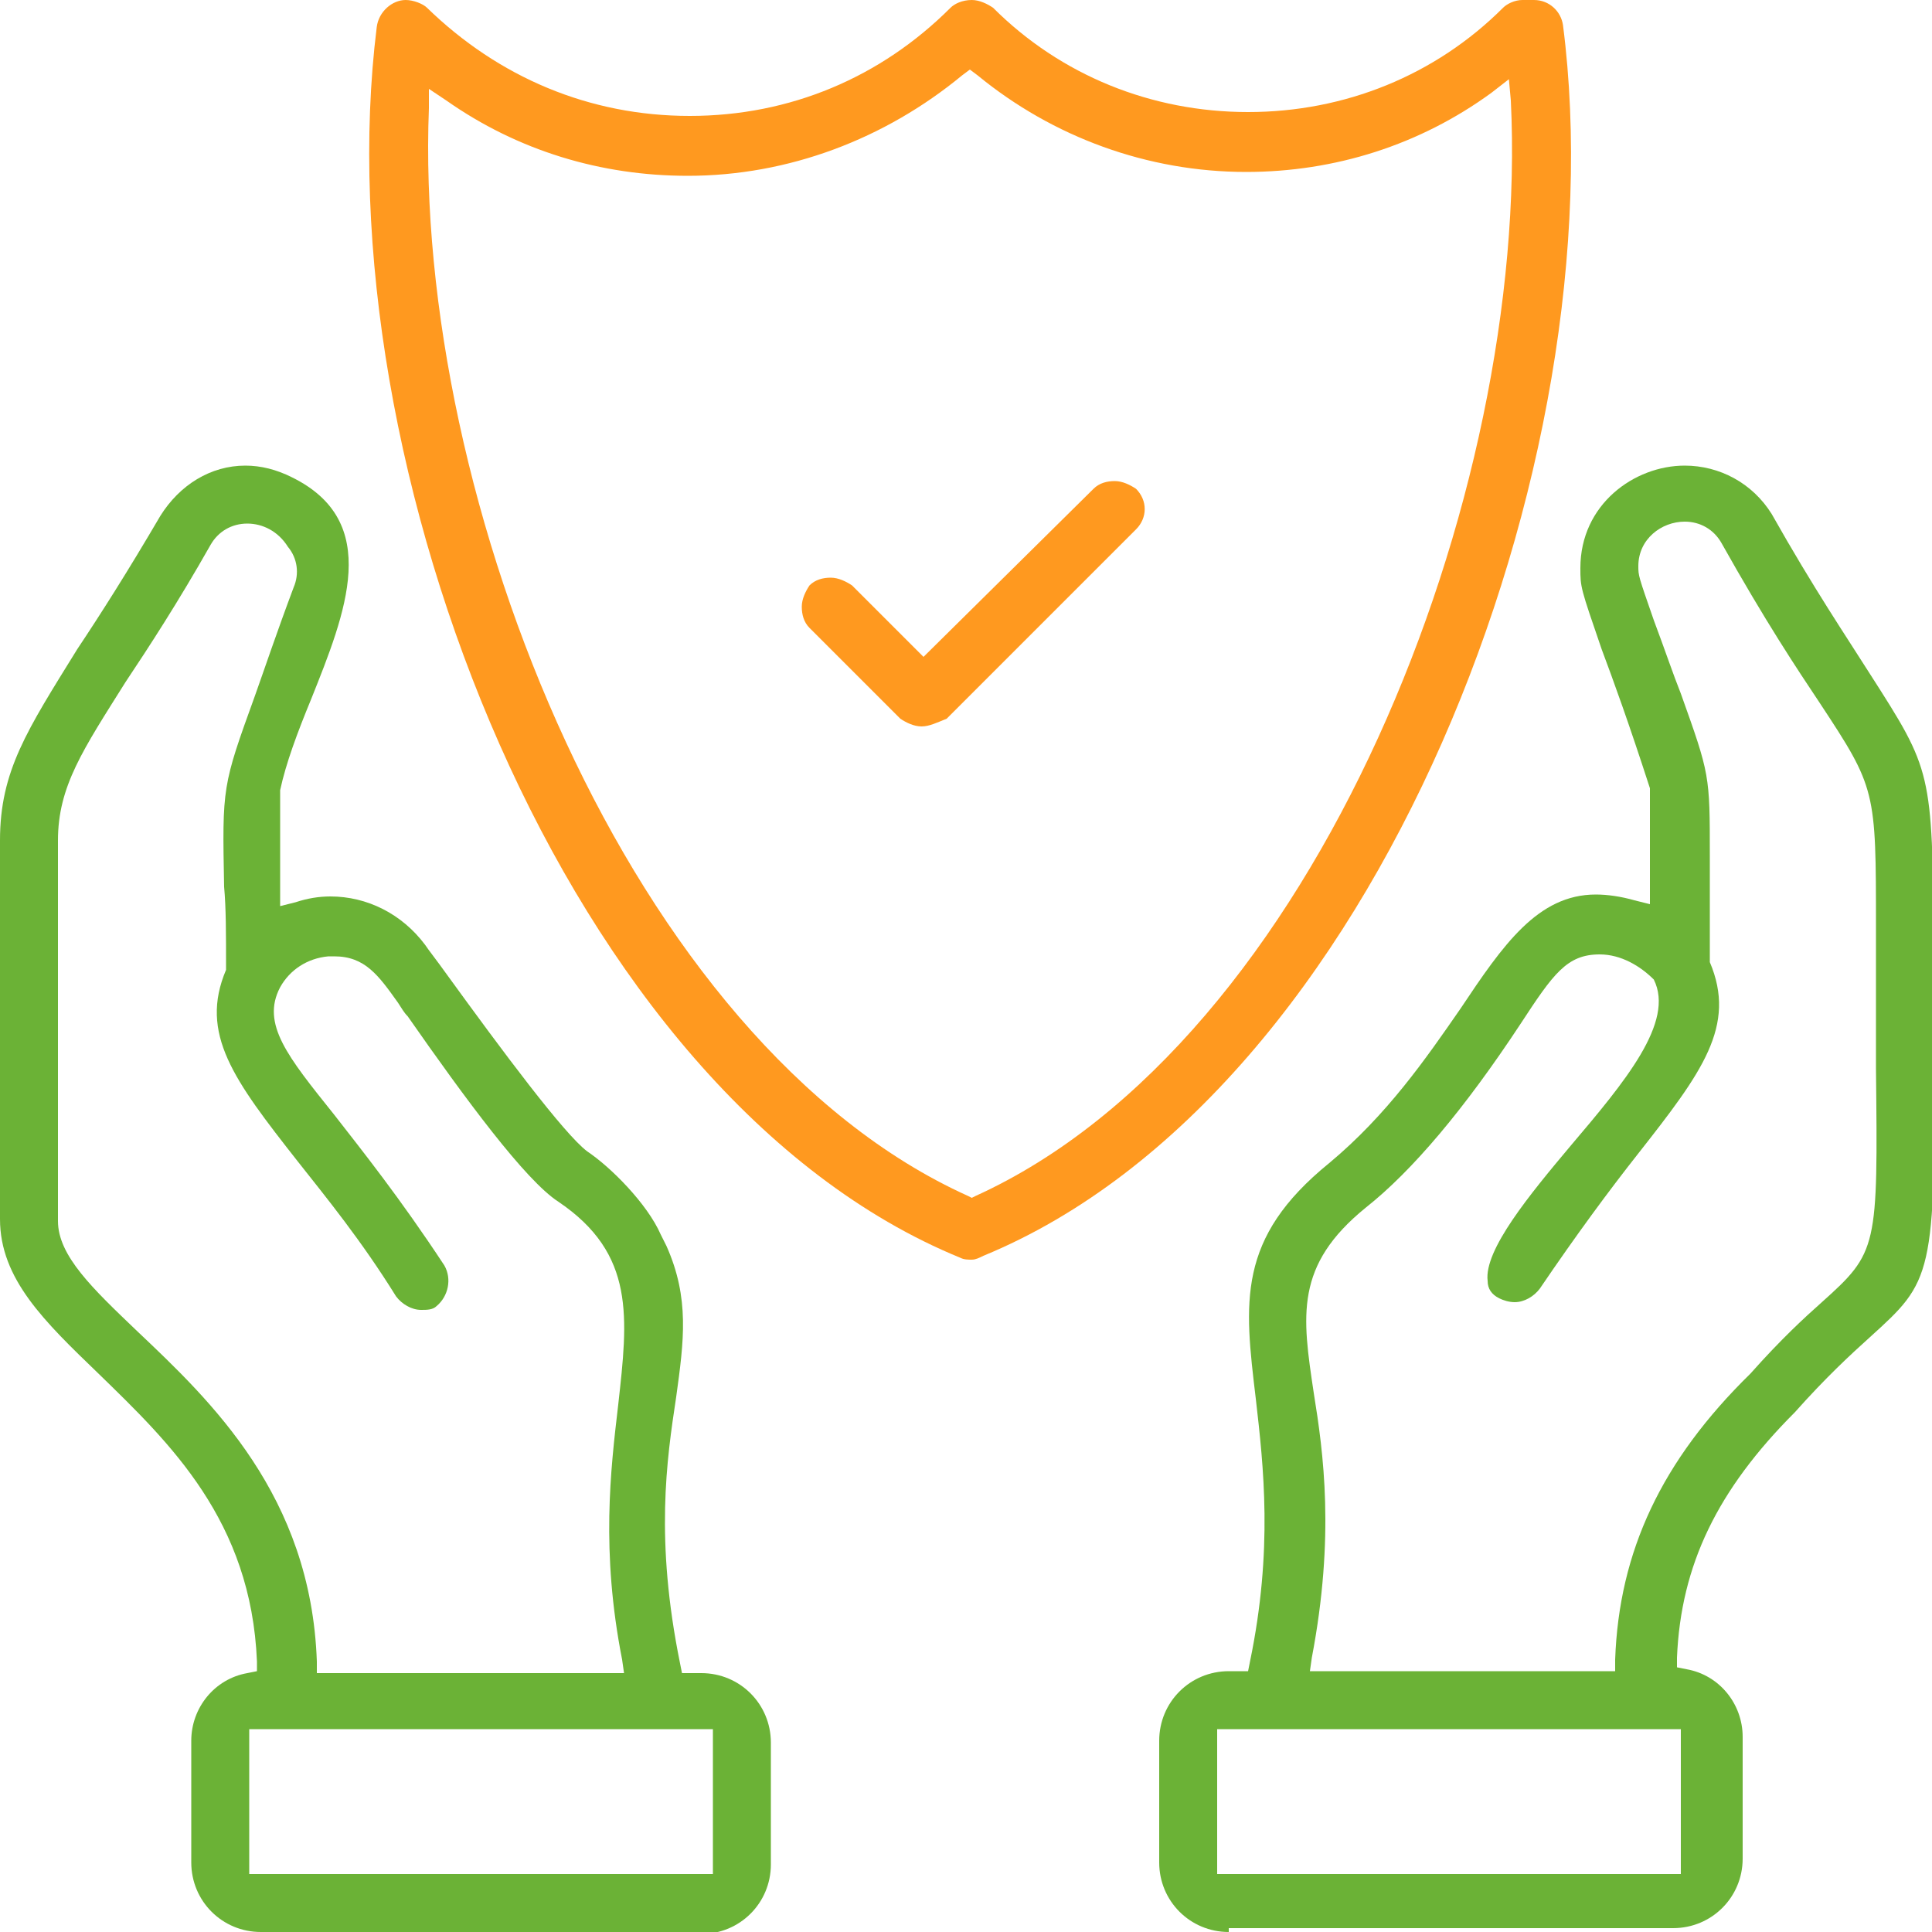 <?xml version="1.0" encoding="utf-8"?>
<!-- Generator: Adobe Illustrator 25.3.0, SVG Export Plug-In . SVG Version: 6.00 Build 0)  -->
<svg version="1.1" id="Layer_1" xmlns="http://www.w3.org/2000/svg" xmlns:xlink="http://www.w3.org/1999/xlink" x="0px" y="0px"
	 viewBox="0 0 100 100" style="enable-background:new 0 0 100 100;" xml:space="preserve">
<style type="text/css">
	.st0{fill:none;}
	.st1{fill:#6BB236;}
	.st2{fill:#FF991F;}
	.st3{fill:#FFFFFF;}
</style>
<g>
	<g>
		<path class="st1" d="M63.6,100c-2,0-3.6-1.6-3.6-3.6v-6.3c0-2,1.6-3.6,3.6-3.6h1l0.1-0.5c1.2-5.8,0.7-10.1,0.3-13.6
			c-0.6-5-1-8.3,3.8-12.2c3-2.5,5-5.4,6.8-8c2.2-3.3,4-5.9,7-5.9c0.6,0,1.3,0.1,2,0.3l0.8,0.2v-5.9l0-0.1c-1.1-3.4-1.9-5.6-2.5-7.2
			c-1.1-3.2-1.1-3.2-1.1-4.2c0-3.3,2.8-5.3,5.4-5.3c1.8,0,3.5,0.9,4.5,2.5c2.2,3.9,3.9,6.4,5.1,8.3c3.2,5,3.2,5,3.3,14
			c0,1.5,0,3.1,0,5.1c0.1,12.1-0.1,12.3-3.3,15.2c-1,0.9-2.3,2.1-3.9,3.9c-4,4-5.9,7.9-6.1,12.7l0,0.5l0.5,0.1
			c1.7,0.3,2.9,1.8,2.9,3.5v6.3c0,2-1.6,3.6-3.6,3.6H63.6z M63,97h24l0-7.5H63V97z M82.8,49.4c-1.7,0-2.4,1-4.1,3.6
			c-2.9,4.4-5.6,7.6-8,9.5c-3.7,3-3.3,5.6-2.7,9.6c0.5,3.1,1.1,7.4-0.1,13.7l-0.1,0.7h15.8l0-0.6c0.2-5.6,2.4-10.3,7-14.8
			c1.6-1.8,2.8-2.9,3.7-3.7c2.9-2.6,2.9-2.8,2.8-12.1l0-1.3c0-2.4,0-4.4,0-6c0-7.1,0-7.2-2.9-11.6c-1.2-1.8-2.8-4.2-5.1-8.3
			c-0.4-0.7-1.1-1.1-1.9-1.1c-1.2,0-2.4,0.9-2.4,2.3c0,0.5,0,0.5,0.8,2.8c0.6,1.6,1,2.8,1.4,3.8c1.5,4.2,1.5,4.2,1.5,8.4
			c0,1.3,0,3,0,5.3l0,0.1l0,0.1c1.4,3.3-0.4,5.7-3.7,9.9c-1.5,1.9-3.2,4.2-5.1,7c-0.3,0.4-0.8,0.7-1.3,0.7c-0.3,0-0.6-0.1-0.8-0.2
			c-0.4-0.2-0.6-0.5-0.6-0.9c-0.2-1.6,2.2-4.5,4.3-7c2.8-3.3,5.4-6.4,4.3-8.6C84.9,50,83.9,49.4,82.8,49.4z"/>
	</g>
	<g>
		<path class="st1" d="M13.5,100c-2,0-3.6-1.6-3.6-3.6v-6.3c0-1.7,1.2-3.2,2.9-3.5l0.5-0.1l0-0.5C13,78.7,8.8,74.7,5.1,71.1
			c-2.8-2.7-5.1-4.9-5.1-8V43.5c0-3.6,1.4-5.7,4-9.9c1.2-1.8,2.6-4,4.3-6.9c1-1.6,2.6-2.6,4.4-2.6c0.8,0,1.6,0.2,2.4,0.6
			c4.7,2.3,2.8,7,1,11.5c-0.7,1.7-1.3,3.3-1.6,4.7l0,0.1v5.9l0.8-0.2c0.6-0.2,1.2-0.3,1.8-0.3c1.9,0,3.7,0.9,4.9,2.5
			c0.2,0.3,0.6,0.8,1.1,1.5c2.9,4,6.1,8.3,7.3,9.2c1.2,0.8,3.1,2.7,3.8,4.3l0.3,0.6l0,0c1.2,2.7,0.9,4.9,0.5,7.8
			c-0.5,3.3-1.1,7.4,0.2,13.8l0.1,0.5h1c2,0,3.6,1.6,3.6,3.6v6.3c0,2-1.6,3.6-3.6,3.6H13.5z M12.9,97h24l0-7.5h-24V97z M12.8,27.1
			c-0.8,0-1.5,0.4-1.9,1.1c-1.7,3-3.2,5.3-4.4,7.1C4.3,38.8,3,40.7,3,43.5v19.7c0,1.8,1.8,3.5,4.1,5.7c3.8,3.6,9,8.5,9.3,17.1l0,0.6
			h15.9l-0.1-0.7c-1.1-5.6-0.6-9.8-0.2-13.2c0.5-4.5,0.9-7.8-3.1-10.5c-1.7-1.1-4.8-5.3-7.8-9.6c-0.2-0.2-0.3-0.4-0.5-0.7
			c-1-1.4-1.7-2.4-3.3-2.4c-0.1,0-0.2,0-0.3,0c-1.1,0.1-2,0.7-2.5,1.6c-1,1.9,0.4,3.6,2.8,6.6c1.4,1.8,3.4,4.3,5.7,7.8
			c0.4,0.7,0.2,1.6-0.4,2.1c-0.2,0.2-0.5,0.2-0.8,0.2c-0.5,0-1-0.3-1.3-0.7c-1.8-2.9-3.6-5.1-5.1-7c-3.3-4.2-5.1-6.6-3.7-9.9l0-0.1
			l0-0.1c0-1.7,0-3-0.1-4.1c-0.1-5.2-0.1-5.2,1.6-9.9c0.5-1.4,1.1-3.2,2-5.6c0.3-0.7,0.2-1.5-0.3-2.1C14.4,27.5,13.6,27.1,12.8,27.1
			z"/>
	</g>
	<g>
		<path class="st2" d="M47.7,37.6c-0.4,0-0.8-0.2-1.1-0.4l-4.7-4.7c-0.3-0.3-0.4-0.7-0.4-1.1c0-0.4,0.2-0.8,0.4-1.1
			c0.3-0.3,0.7-0.4,1.1-0.4c0.4,0,0.8,0.2,1.1,0.4l3.7,3.7l8.8-8.7c0.3-0.3,0.7-0.4,1.1-0.4c0.4,0,0.8,0.2,1.1,0.4
			c0.6,0.6,0.6,1.5,0,2.1l-9.8,9.8C48.5,37.4,48.1,37.6,47.7,37.6z"/>
	</g>
	<g>
		<path class="st2" d="M50.3,65.2c-0.2,0-0.4,0-0.6-0.1c-20.5-8.4-33-41.2-30.2-63.7C19.6,0.6,20.3,0,21,0c0.4,0,0.9,0.2,1.1,0.4
			C25.8,4,30.5,6,35.7,6s9.9-2,13.5-5.6C49.4,0.2,49.8,0,50.3,0c0.4,0,0.8,0.2,1.1,0.4c3.5,3.5,8.2,5.4,13.2,5.4s9.7-1.9,13.2-5.4
			C78,0.2,78.4,0,78.8,0c0.1,0,0.2,0,0.2,0l0.1,0l0.1,0c0.1,0,0.1,0,0.2,0c0.8,0,1.4,0.6,1.5,1.3c2.9,22.5-9.6,55.3-30,63.7
			C50.7,65.1,50.5,65.2,50.3,65.2z M22.2,5.6C21.4,25.9,32.6,54,50.1,61.9l0.2,0.1l0.2-0.1c17.6-8,28.7-36.3,27.7-56.7l-0.1-1.1
			l-0.9,0.7c-3.7,2.7-8.1,4.1-12.7,4.1c-5.1,0-10-1.8-13.9-5l-0.4-0.3l-0.4,0.3c-4,3.3-9,5.2-14.2,5.2c-4.5,0-8.8-1.3-12.5-3.9
			l-0.9-0.6L22.2,5.6z"/>
	</g>
</g>
</svg>
